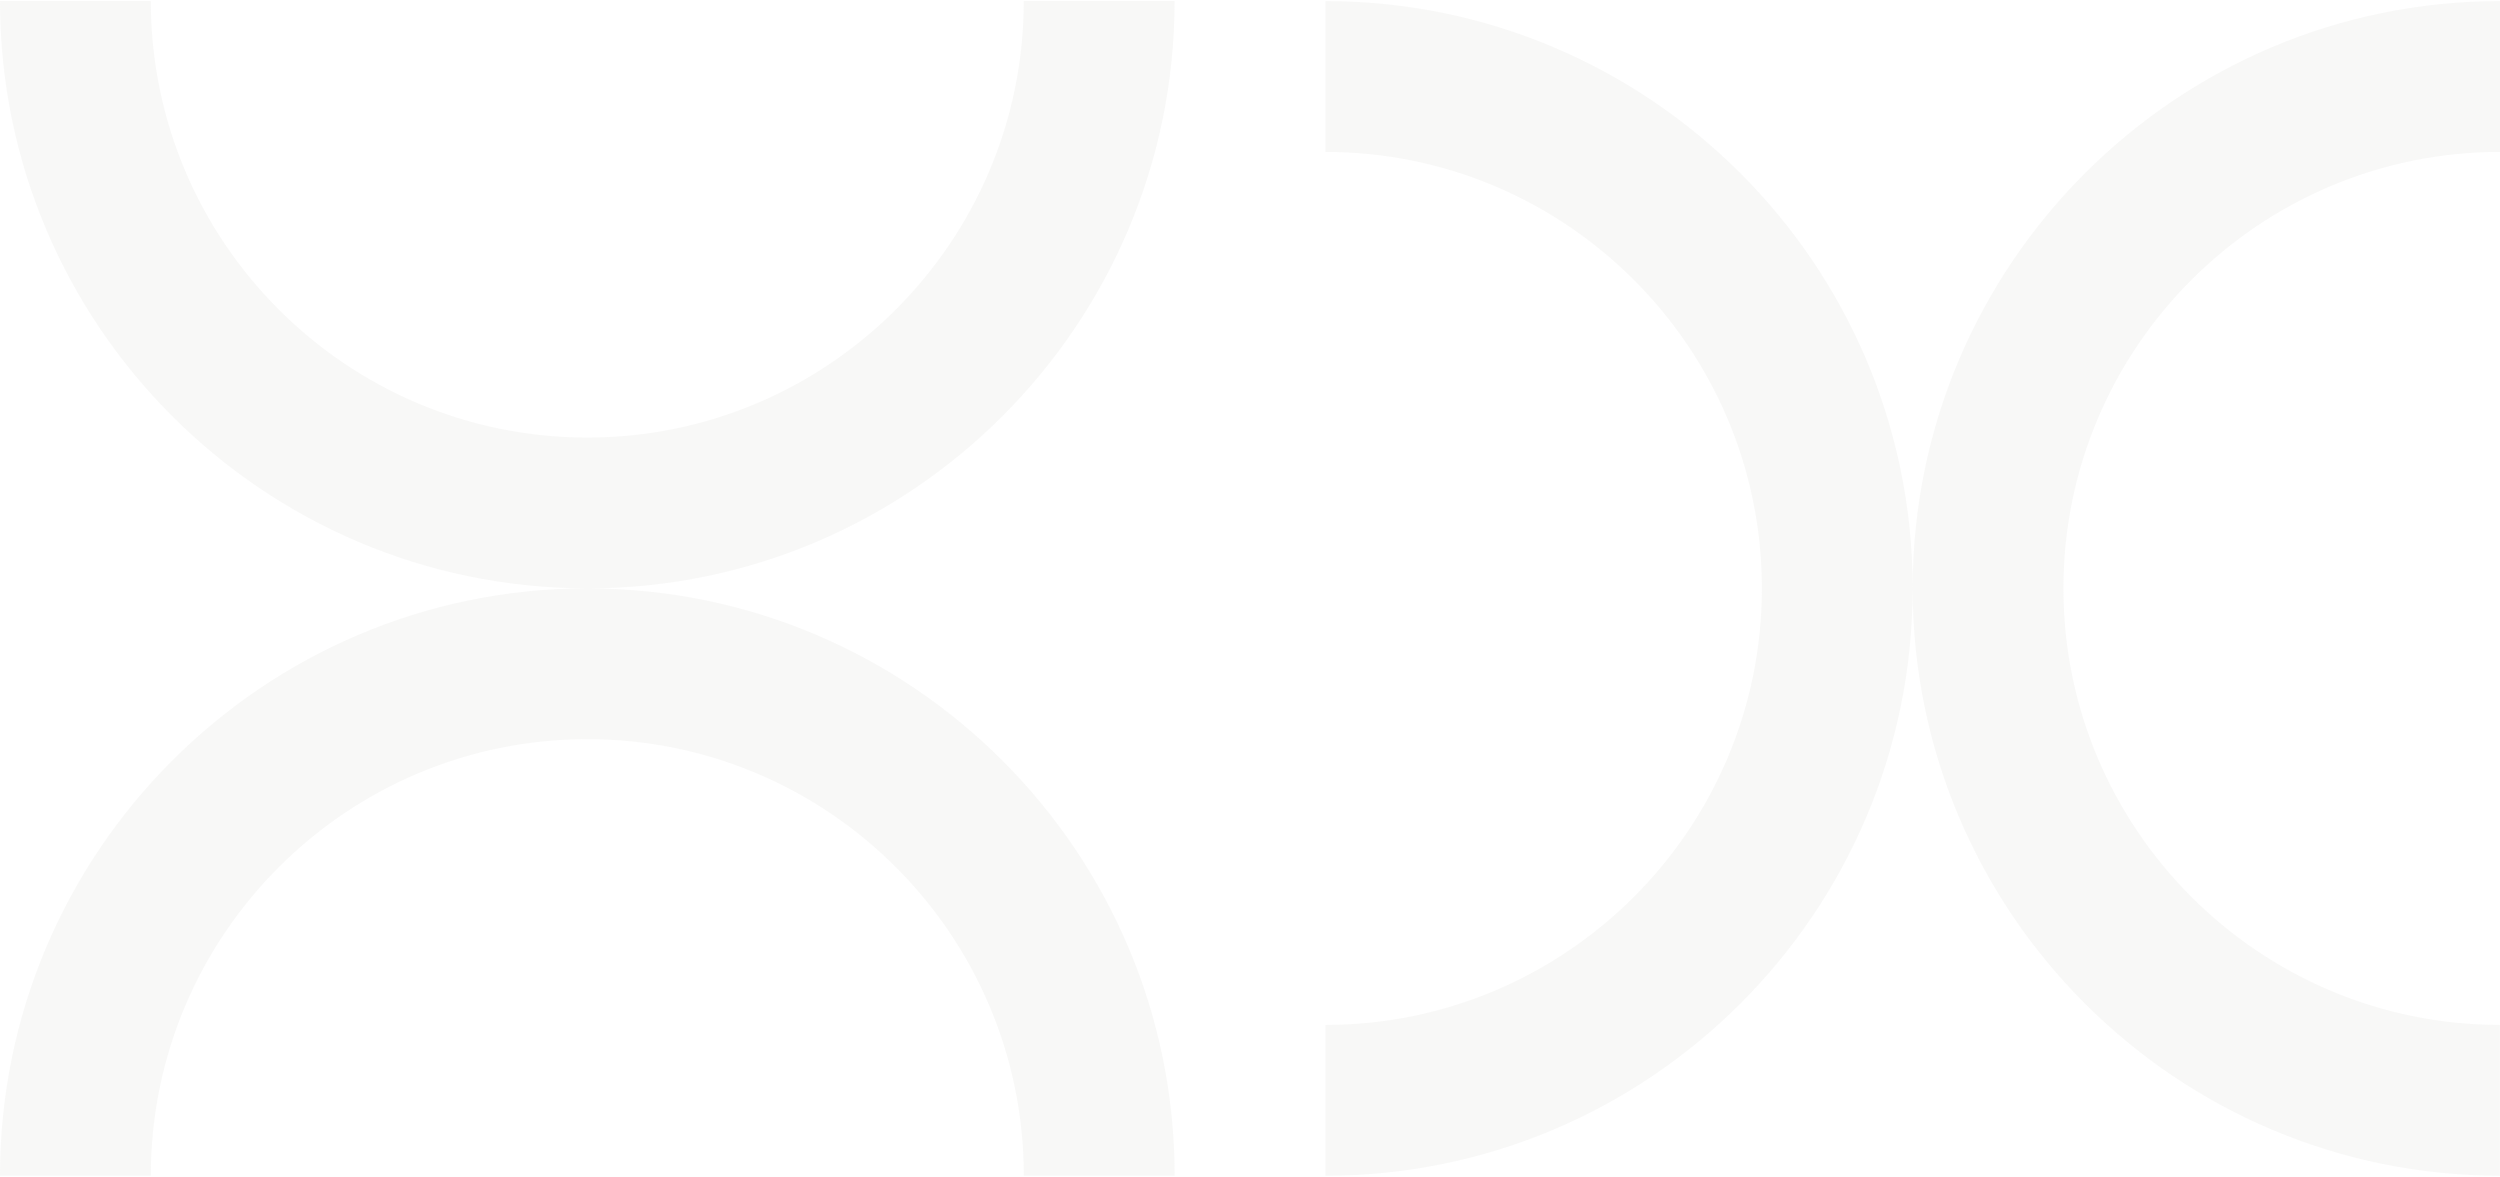 <svg width="1512" height="712" viewBox="0 0 1512 712" fill="none" xmlns="http://www.w3.org/2000/svg">
<path d="M356.03 355.86C551.516 355.427 710.39 196.243 710.39 0.664H619.172C619.172 146.243 500.743 264.641 355.195 264.641C209.648 264.641 91.218 146.243 91.218 0.664H0C0 196.243 158.906 355.396 354.391 355.829C158.906 356.292 0 515.476 0 711.055H91.218C91.218 565.476 209.648 447.047 355.226 447.047C500.805 447.047 619.203 565.476 619.203 711.055H710.421C710.421 515.476 551.516 356.292 356.061 355.86H356.03Z" fill="#CBC9C5" fill-opacity="0.13"/>
<path d="M1512 91.883V0.664C1316.39 0.664 1157.24 159.57 1156.77 355.025C1156.34 159.539 997.188 0.664 801.609 0.664V91.883C947.188 91.883 1065.59 210.312 1065.59 355.86C1065.59 501.407 947.157 619.867 801.609 619.867V711.086C997.188 711.086 1156.34 552.18 1156.77 356.694C1157.21 552.18 1316.39 711.086 1511.97 711.086V619.867C1366.39 619.867 1247.96 501.438 1247.96 355.86C1247.96 210.281 1366.39 91.883 1511.97 91.883H1512Z" fill="#CBC9C5" fill-opacity="0.13"/>
</svg>
